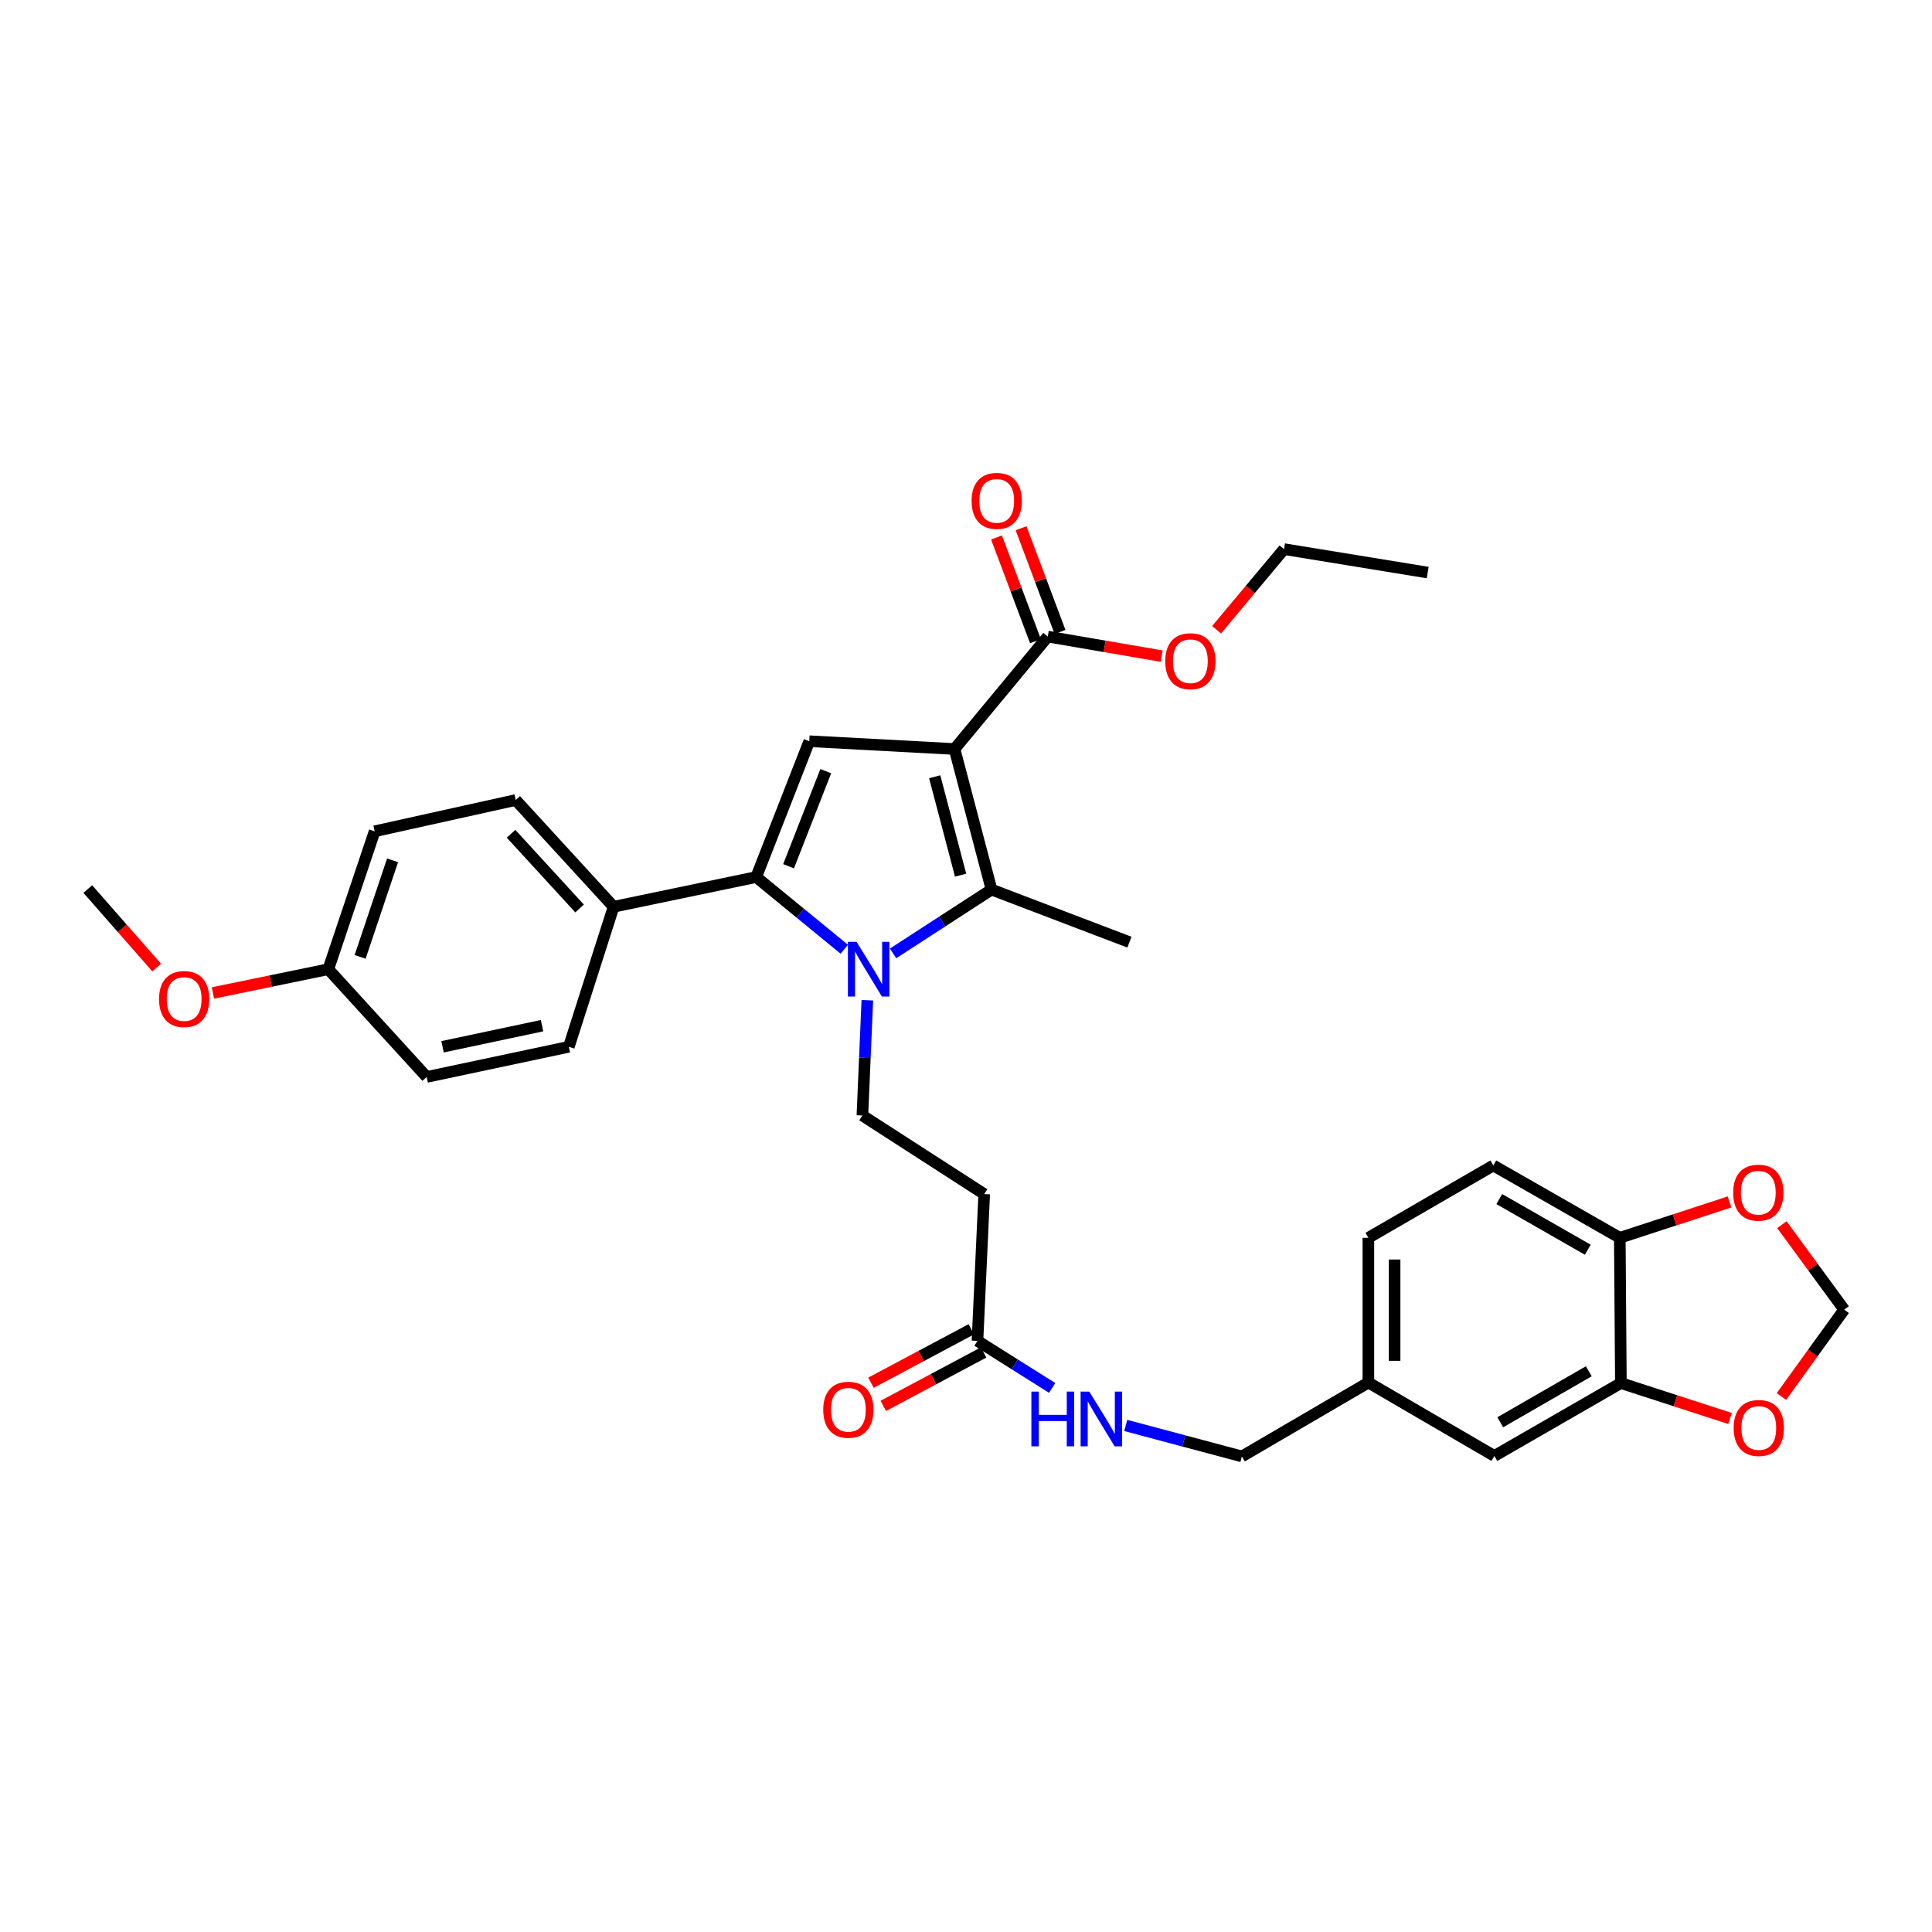 <?xml version='1.0' encoding='iso-8859-1'?>
<svg version='1.1' baseProfile='full'
              xmlns='http://www.w3.org/2000/svg'
                      xmlns:rdkit='http://www.rdkit.org/xml'
                      xmlns:xlink='http://www.w3.org/1999/xlink'
                  xml:space='preserve'
width='1000px' height='1000px' viewBox='0 0 1000 1000'>
<!-- END OF HEADER -->
<rect style='opacity:1.0;fill:#FFFFFF;stroke:none' width='1000' height='1000' x='0' y='0'> </rect>
<path class='bond-1' d='M 494.064,387.685 L 513.208,460.444' style='fill:none;fill-rule:evenodd;stroke:#000000;stroke-width:6px;stroke-linecap:butt;stroke-linejoin:miter;stroke-opacity:1' />
<path class='bond-1' d='M 483.805,402.054 L 497.206,452.985' style='fill:none;fill-rule:evenodd;stroke:#000000;stroke-width:6px;stroke-linecap:butt;stroke-linejoin:miter;stroke-opacity:1' />
<path class='bond-3' d='M 494.064,387.685 L 418.891,383.657' style='fill:none;fill-rule:evenodd;stroke:#000000;stroke-width:6px;stroke-linecap:butt;stroke-linejoin:miter;stroke-opacity:1' />
<path class='bond-4' d='M 494.064,387.685 L 542.316,329.491' style='fill:none;fill-rule:evenodd;stroke:#000000;stroke-width:6px;stroke-linecap:butt;stroke-linejoin:miter;stroke-opacity:1' />
<path class='bond-0' d='M 462.248,493.477 L 487.728,476.961' style='fill:none;fill-rule:evenodd;stroke:#0000FF;stroke-width:6px;stroke-linecap:butt;stroke-linejoin:miter;stroke-opacity:1' />
<path class='bond-0' d='M 487.728,476.961 L 513.208,460.444' style='fill:none;fill-rule:evenodd;stroke:#000000;stroke-width:6px;stroke-linecap:butt;stroke-linejoin:miter;stroke-opacity:1' />
<path class='bond-5' d='M 448.927,517.721 L 447.652,547.548' style='fill:none;fill-rule:evenodd;stroke:#0000FF;stroke-width:6px;stroke-linecap:butt;stroke-linejoin:miter;stroke-opacity:1' />
<path class='bond-5' d='M 447.652,547.548 L 446.377,577.375' style='fill:none;fill-rule:evenodd;stroke:#000000;stroke-width:6px;stroke-linecap:butt;stroke-linejoin:miter;stroke-opacity:1' />
<path class='bond-33' d='M 436.992,491.323 L 414.198,472.644' style='fill:none;fill-rule:evenodd;stroke:#0000FF;stroke-width:6px;stroke-linecap:butt;stroke-linejoin:miter;stroke-opacity:1' />
<path class='bond-33' d='M 414.198,472.644 L 391.404,453.965' style='fill:none;fill-rule:evenodd;stroke:#000000;stroke-width:6px;stroke-linecap:butt;stroke-linejoin:miter;stroke-opacity:1' />
<path class='bond-23' d='M 513.208,460.444 L 584.587,487.659' style='fill:none;fill-rule:evenodd;stroke:#000000;stroke-width:6px;stroke-linecap:butt;stroke-linejoin:miter;stroke-opacity:1' />
<path class='bond-2' d='M 391.404,453.965 L 418.891,383.657' style='fill:none;fill-rule:evenodd;stroke:#000000;stroke-width:6px;stroke-linecap:butt;stroke-linejoin:miter;stroke-opacity:1' />
<path class='bond-2' d='M 408.172,448.362 L 427.413,399.147' style='fill:none;fill-rule:evenodd;stroke:#000000;stroke-width:6px;stroke-linecap:butt;stroke-linejoin:miter;stroke-opacity:1' />
<path class='bond-9' d='M 391.404,453.965 L 317.596,469.337' style='fill:none;fill-rule:evenodd;stroke:#000000;stroke-width:6px;stroke-linecap:butt;stroke-linejoin:miter;stroke-opacity:1' />
<path class='bond-15' d='M 548.671,327.103 L 538.585,300.261' style='fill:none;fill-rule:evenodd;stroke:#000000;stroke-width:6px;stroke-linecap:butt;stroke-linejoin:miter;stroke-opacity:1' />
<path class='bond-15' d='M 538.585,300.261 L 528.499,273.419' style='fill:none;fill-rule:evenodd;stroke:#FF0000;stroke-width:6px;stroke-linecap:butt;stroke-linejoin:miter;stroke-opacity:1' />
<path class='bond-15' d='M 535.961,331.879 L 525.875,305.037' style='fill:none;fill-rule:evenodd;stroke:#000000;stroke-width:6px;stroke-linecap:butt;stroke-linejoin:miter;stroke-opacity:1' />
<path class='bond-15' d='M 525.875,305.037 L 515.79,278.194' style='fill:none;fill-rule:evenodd;stroke:#FF0000;stroke-width:6px;stroke-linecap:butt;stroke-linejoin:miter;stroke-opacity:1' />
<path class='bond-22' d='M 542.316,329.491 L 571.784,334.551' style='fill:none;fill-rule:evenodd;stroke:#000000;stroke-width:6px;stroke-linecap:butt;stroke-linejoin:miter;stroke-opacity:1' />
<path class='bond-22' d='M 571.784,334.551 L 601.251,339.61' style='fill:none;fill-rule:evenodd;stroke:#FF0000;stroke-width:6px;stroke-linecap:butt;stroke-linejoin:miter;stroke-opacity:1' />
<path class='bond-6' d='M 446.377,577.375 L 509.421,618.054' style='fill:none;fill-rule:evenodd;stroke:#000000;stroke-width:6px;stroke-linecap:butt;stroke-linejoin:miter;stroke-opacity:1' />
<path class='bond-8' d='M 509.421,618.054 L 505.936,694.034' style='fill:none;fill-rule:evenodd;stroke:#000000;stroke-width:6px;stroke-linecap:butt;stroke-linejoin:miter;stroke-opacity:1' />
<path class='bond-7' d='M 838.965,715.871 L 773.477,753.593' style='fill:none;fill-rule:evenodd;stroke:#000000;stroke-width:6px;stroke-linecap:butt;stroke-linejoin:miter;stroke-opacity:1' />
<path class='bond-7' d='M 822.365,709.764 L 776.523,736.17' style='fill:none;fill-rule:evenodd;stroke:#000000;stroke-width:6px;stroke-linecap:butt;stroke-linejoin:miter;stroke-opacity:1' />
<path class='bond-11' d='M 838.965,715.871 L 867.216,725.039' style='fill:none;fill-rule:evenodd;stroke:#000000;stroke-width:6px;stroke-linecap:butt;stroke-linejoin:miter;stroke-opacity:1' />
<path class='bond-11' d='M 867.216,725.039 L 895.468,734.208' style='fill:none;fill-rule:evenodd;stroke:#FF0000;stroke-width:6px;stroke-linecap:butt;stroke-linejoin:miter;stroke-opacity:1' />
<path class='bond-35' d='M 838.965,715.871 L 838.407,640.683' style='fill:none;fill-rule:evenodd;stroke:#000000;stroke-width:6px;stroke-linecap:butt;stroke-linejoin:miter;stroke-opacity:1' />
<path class='bond-14' d='M 505.936,694.034 L 525.261,706.214' style='fill:none;fill-rule:evenodd;stroke:#000000;stroke-width:6px;stroke-linecap:butt;stroke-linejoin:miter;stroke-opacity:1' />
<path class='bond-14' d='M 525.261,706.214 L 544.586,718.394' style='fill:none;fill-rule:evenodd;stroke:#0000FF;stroke-width:6px;stroke-linecap:butt;stroke-linejoin:miter;stroke-opacity:1' />
<path class='bond-17' d='M 502.747,688.042 L 476.778,701.864' style='fill:none;fill-rule:evenodd;stroke:#000000;stroke-width:6px;stroke-linecap:butt;stroke-linejoin:miter;stroke-opacity:1' />
<path class='bond-17' d='M 476.778,701.864 L 450.809,715.687' style='fill:none;fill-rule:evenodd;stroke:#FF0000;stroke-width:6px;stroke-linecap:butt;stroke-linejoin:miter;stroke-opacity:1' />
<path class='bond-17' d='M 509.126,700.027 L 483.157,713.85' style='fill:none;fill-rule:evenodd;stroke:#000000;stroke-width:6px;stroke-linecap:butt;stroke-linejoin:miter;stroke-opacity:1' />
<path class='bond-17' d='M 483.157,713.85 L 457.188,727.672' style='fill:none;fill-rule:evenodd;stroke:#FF0000;stroke-width:6px;stroke-linecap:butt;stroke-linejoin:miter;stroke-opacity:1' />
<path class='bond-18' d='M 317.596,469.337 L 266.931,414.093' style='fill:none;fill-rule:evenodd;stroke:#000000;stroke-width:6px;stroke-linecap:butt;stroke-linejoin:miter;stroke-opacity:1' />
<path class='bond-18' d='M 299.99,470.228 L 264.524,431.557' style='fill:none;fill-rule:evenodd;stroke:#000000;stroke-width:6px;stroke-linecap:butt;stroke-linejoin:miter;stroke-opacity:1' />
<path class='bond-19' d='M 317.596,469.337 L 294.417,541.825' style='fill:none;fill-rule:evenodd;stroke:#000000;stroke-width:6px;stroke-linecap:butt;stroke-linejoin:miter;stroke-opacity:1' />
<path class='bond-10' d='M 838.407,640.683 L 772.941,603.24' style='fill:none;fill-rule:evenodd;stroke:#000000;stroke-width:6px;stroke-linecap:butt;stroke-linejoin:miter;stroke-opacity:1' />
<path class='bond-10' d='M 821.846,646.852 L 776.02,620.642' style='fill:none;fill-rule:evenodd;stroke:#000000;stroke-width:6px;stroke-linecap:butt;stroke-linejoin:miter;stroke-opacity:1' />
<path class='bond-12' d='M 838.407,640.683 L 866.804,631.398' style='fill:none;fill-rule:evenodd;stroke:#000000;stroke-width:6px;stroke-linecap:butt;stroke-linejoin:miter;stroke-opacity:1' />
<path class='bond-12' d='M 866.804,631.398 L 895.202,622.114' style='fill:none;fill-rule:evenodd;stroke:#FF0000;stroke-width:6px;stroke-linecap:butt;stroke-linejoin:miter;stroke-opacity:1' />
<path class='bond-13' d='M 922.056,722.829 L 938.301,700.349' style='fill:none;fill-rule:evenodd;stroke:#FF0000;stroke-width:6px;stroke-linecap:butt;stroke-linejoin:miter;stroke-opacity:1' />
<path class='bond-13' d='M 938.301,700.349 L 954.545,677.87' style='fill:none;fill-rule:evenodd;stroke:#000000;stroke-width:6px;stroke-linecap:butt;stroke-linejoin:miter;stroke-opacity:1' />
<path class='bond-36' d='M 922.29,633.887 L 938.418,655.878' style='fill:none;fill-rule:evenodd;stroke:#FF0000;stroke-width:6px;stroke-linecap:butt;stroke-linejoin:miter;stroke-opacity:1' />
<path class='bond-36' d='M 938.418,655.878 L 954.545,677.87' style='fill:none;fill-rule:evenodd;stroke:#000000;stroke-width:6px;stroke-linecap:butt;stroke-linejoin:miter;stroke-opacity:1' />
<path class='bond-24' d='M 582.681,737.816 L 612.738,745.833' style='fill:none;fill-rule:evenodd;stroke:#0000FF;stroke-width:6px;stroke-linecap:butt;stroke-linejoin:miter;stroke-opacity:1' />
<path class='bond-24' d='M 612.738,745.833 L 642.796,753.85' style='fill:none;fill-rule:evenodd;stroke:#000000;stroke-width:6px;stroke-linecap:butt;stroke-linejoin:miter;stroke-opacity:1' />
<path class='bond-16' d='M 773.477,753.593 L 708.268,715.6' style='fill:none;fill-rule:evenodd;stroke:#000000;stroke-width:6px;stroke-linecap:butt;stroke-linejoin:miter;stroke-opacity:1' />
<path class='bond-28' d='M 266.931,414.093 L 193.922,430.273' style='fill:none;fill-rule:evenodd;stroke:#000000;stroke-width:6px;stroke-linecap:butt;stroke-linejoin:miter;stroke-opacity:1' />
<path class='bond-27' d='M 294.417,541.825 L 220.851,557.432' style='fill:none;fill-rule:evenodd;stroke:#000000;stroke-width:6px;stroke-linecap:butt;stroke-linejoin:miter;stroke-opacity:1' />
<path class='bond-27' d='M 280.564,530.884 L 229.068,541.809' style='fill:none;fill-rule:evenodd;stroke:#000000;stroke-width:6px;stroke-linecap:butt;stroke-linejoin:miter;stroke-opacity:1' />
<path class='bond-20' d='M 772.941,603.24 L 708.268,640.683' style='fill:none;fill-rule:evenodd;stroke:#000000;stroke-width:6px;stroke-linecap:butt;stroke-linejoin:miter;stroke-opacity:1' />
<path class='bond-21' d='M 708.268,715.6 L 642.796,753.85' style='fill:none;fill-rule:evenodd;stroke:#000000;stroke-width:6px;stroke-linecap:butt;stroke-linejoin:miter;stroke-opacity:1' />
<path class='bond-26' d='M 708.268,715.6 L 708.268,640.683' style='fill:none;fill-rule:evenodd;stroke:#000000;stroke-width:6px;stroke-linecap:butt;stroke-linejoin:miter;stroke-opacity:1' />
<path class='bond-26' d='M 721.846,704.362 L 721.846,651.92' style='fill:none;fill-rule:evenodd;stroke:#000000;stroke-width:6px;stroke-linecap:butt;stroke-linejoin:miter;stroke-opacity:1' />
<path class='bond-30' d='M 629.69,325.955 L 647.154,305.09' style='fill:none;fill-rule:evenodd;stroke:#FF0000;stroke-width:6px;stroke-linecap:butt;stroke-linejoin:miter;stroke-opacity:1' />
<path class='bond-30' d='M 647.154,305.09 L 664.617,284.226' style='fill:none;fill-rule:evenodd;stroke:#000000;stroke-width:6px;stroke-linecap:butt;stroke-linejoin:miter;stroke-opacity:1' />
<path class='bond-25' d='M 169.928,501.667 L 220.851,557.432' style='fill:none;fill-rule:evenodd;stroke:#000000;stroke-width:6px;stroke-linecap:butt;stroke-linejoin:miter;stroke-opacity:1' />
<path class='bond-29' d='M 169.928,501.667 L 140.073,507.811' style='fill:none;fill-rule:evenodd;stroke:#000000;stroke-width:6px;stroke-linecap:butt;stroke-linejoin:miter;stroke-opacity:1' />
<path class='bond-29' d='M 140.073,507.811 L 110.218,513.956' style='fill:none;fill-rule:evenodd;stroke:#FF0000;stroke-width:6px;stroke-linecap:butt;stroke-linejoin:miter;stroke-opacity:1' />
<path class='bond-34' d='M 169.928,501.667 L 193.922,430.273' style='fill:none;fill-rule:evenodd;stroke:#000000;stroke-width:6px;stroke-linecap:butt;stroke-linejoin:miter;stroke-opacity:1' />
<path class='bond-34' d='M 186.397,495.283 L 203.193,445.307' style='fill:none;fill-rule:evenodd;stroke:#000000;stroke-width:6px;stroke-linecap:butt;stroke-linejoin:miter;stroke-opacity:1' />
<path class='bond-31' d='M 81.097,500.814 L 63.276,480.493' style='fill:none;fill-rule:evenodd;stroke:#FF0000;stroke-width:6px;stroke-linecap:butt;stroke-linejoin:miter;stroke-opacity:1' />
<path class='bond-31' d='M 63.276,480.493 L 45.455,460.173' style='fill:none;fill-rule:evenodd;stroke:#000000;stroke-width:6px;stroke-linecap:butt;stroke-linejoin:miter;stroke-opacity:1' />
<path class='bond-32' d='M 664.617,284.226 L 738.976,296.355' style='fill:none;fill-rule:evenodd;stroke:#000000;stroke-width:6px;stroke-linecap:butt;stroke-linejoin:miter;stroke-opacity:1' />
<path  class='atom-1' d='M 443.353 487.507
L 452.633 502.507
Q 453.553 503.987, 455.033 506.667
Q 456.513 509.347, 456.593 509.507
L 456.593 487.507
L 460.353 487.507
L 460.353 515.827
L 456.473 515.827
L 446.513 499.427
Q 445.353 497.507, 444.113 495.307
Q 442.913 493.107, 442.553 492.427
L 442.553 515.827
L 438.873 515.827
L 438.873 487.507
L 443.353 487.507
' fill='#0000FF'/>
<path  class='atom-12' d='M 897.344 739.115
Q 897.344 732.315, 900.704 728.515
Q 904.064 724.715, 910.344 724.715
Q 916.624 724.715, 919.984 728.515
Q 923.344 732.315, 923.344 739.115
Q 923.344 745.995, 919.944 749.915
Q 916.544 753.795, 910.344 753.795
Q 904.104 753.795, 900.704 749.915
Q 897.344 746.035, 897.344 739.115
M 910.344 750.595
Q 914.664 750.595, 916.984 747.715
Q 919.344 744.795, 919.344 739.115
Q 919.344 733.555, 916.984 730.755
Q 914.664 727.915, 910.344 727.915
Q 906.024 727.915, 903.664 730.715
Q 901.344 733.515, 901.344 739.115
Q 901.344 744.835, 903.664 747.715
Q 906.024 750.595, 910.344 750.595
' fill='#FF0000'/>
<path  class='atom-13' d='M 897.087 617.327
Q 897.087 610.527, 900.447 606.727
Q 903.807 602.927, 910.087 602.927
Q 916.367 602.927, 919.727 606.727
Q 923.087 610.527, 923.087 617.327
Q 923.087 624.207, 919.687 628.127
Q 916.287 632.007, 910.087 632.007
Q 903.847 632.007, 900.447 628.127
Q 897.087 624.247, 897.087 617.327
M 910.087 628.807
Q 914.407 628.807, 916.727 625.927
Q 919.087 623.007, 919.087 617.327
Q 919.087 611.767, 916.727 608.967
Q 914.407 606.127, 910.087 606.127
Q 905.767 606.127, 903.407 608.927
Q 901.087 611.727, 901.087 617.327
Q 901.087 623.047, 903.407 625.927
Q 905.767 628.807, 910.087 628.807
' fill='#FF0000'/>
<path  class='atom-15' d='M 533.839 720.289
L 537.679 720.289
L 537.679 732.329
L 552.159 732.329
L 552.159 720.289
L 555.999 720.289
L 555.999 748.609
L 552.159 748.609
L 552.159 735.529
L 537.679 735.529
L 537.679 748.609
L 533.839 748.609
L 533.839 720.289
' fill='#0000FF'/>
<path  class='atom-15' d='M 563.799 720.289
L 573.079 735.289
Q 573.999 736.769, 575.479 739.449
Q 576.959 742.129, 577.039 742.289
L 577.039 720.289
L 580.799 720.289
L 580.799 748.609
L 576.919 748.609
L 566.959 732.209
Q 565.799 730.289, 564.559 728.089
Q 563.359 725.889, 562.999 725.209
L 562.999 748.609
L 559.319 748.609
L 559.319 720.289
L 563.799 720.289
' fill='#0000FF'/>
<path  class='atom-16' d='M 502.893 259.248
Q 502.893 252.448, 506.253 248.648
Q 509.613 244.848, 515.893 244.848
Q 522.173 244.848, 525.533 248.648
Q 528.893 252.448, 528.893 259.248
Q 528.893 266.128, 525.493 270.048
Q 522.093 273.928, 515.893 273.928
Q 509.653 273.928, 506.253 270.048
Q 502.893 266.168, 502.893 259.248
M 515.893 270.728
Q 520.213 270.728, 522.533 267.848
Q 524.893 264.928, 524.893 259.248
Q 524.893 253.688, 522.533 250.888
Q 520.213 248.048, 515.893 248.048
Q 511.573 248.048, 509.213 250.848
Q 506.893 253.648, 506.893 259.248
Q 506.893 264.968, 509.213 267.848
Q 511.573 270.728, 515.893 270.728
' fill='#FF0000'/>
<path  class='atom-18' d='M 426.106 729.687
Q 426.106 722.887, 429.466 719.087
Q 432.826 715.287, 439.106 715.287
Q 445.386 715.287, 448.746 719.087
Q 452.106 722.887, 452.106 729.687
Q 452.106 736.567, 448.706 740.487
Q 445.306 744.367, 439.106 744.367
Q 432.866 744.367, 429.466 740.487
Q 426.106 736.607, 426.106 729.687
M 439.106 741.167
Q 443.426 741.167, 445.746 738.287
Q 448.106 735.367, 448.106 729.687
Q 448.106 724.127, 445.746 721.327
Q 443.426 718.487, 439.106 718.487
Q 434.786 718.487, 432.426 721.287
Q 430.106 724.087, 430.106 729.687
Q 430.106 735.407, 432.426 738.287
Q 434.786 741.167, 439.106 741.167
' fill='#FF0000'/>
<path  class='atom-23' d='M 603.124 342.243
Q 603.124 335.443, 606.484 331.643
Q 609.844 327.843, 616.124 327.843
Q 622.404 327.843, 625.764 331.643
Q 629.124 335.443, 629.124 342.243
Q 629.124 349.123, 625.724 353.043
Q 622.324 356.923, 616.124 356.923
Q 609.884 356.923, 606.484 353.043
Q 603.124 349.163, 603.124 342.243
M 616.124 353.723
Q 620.444 353.723, 622.764 350.843
Q 625.124 347.923, 625.124 342.243
Q 625.124 336.683, 622.764 333.883
Q 620.444 331.043, 616.124 331.043
Q 611.804 331.043, 609.444 333.843
Q 607.124 336.643, 607.124 342.243
Q 607.124 347.963, 609.444 350.843
Q 611.804 353.723, 616.124 353.723
' fill='#FF0000'/>
<path  class='atom-30' d='M 82.313 517.104
Q 82.313 510.304, 85.673 506.504
Q 89.033 502.704, 95.313 502.704
Q 101.593 502.704, 104.953 506.504
Q 108.313 510.304, 108.313 517.104
Q 108.313 523.984, 104.913 527.904
Q 101.513 531.784, 95.313 531.784
Q 89.073 531.784, 85.673 527.904
Q 82.313 524.024, 82.313 517.104
M 95.313 528.584
Q 99.633 528.584, 101.953 525.704
Q 104.313 522.784, 104.313 517.104
Q 104.313 511.544, 101.953 508.744
Q 99.633 505.904, 95.313 505.904
Q 90.993 505.904, 88.633 508.704
Q 86.313 511.504, 86.313 517.104
Q 86.313 522.824, 88.633 525.704
Q 90.993 528.584, 95.313 528.584
' fill='#FF0000'/>
</svg>
